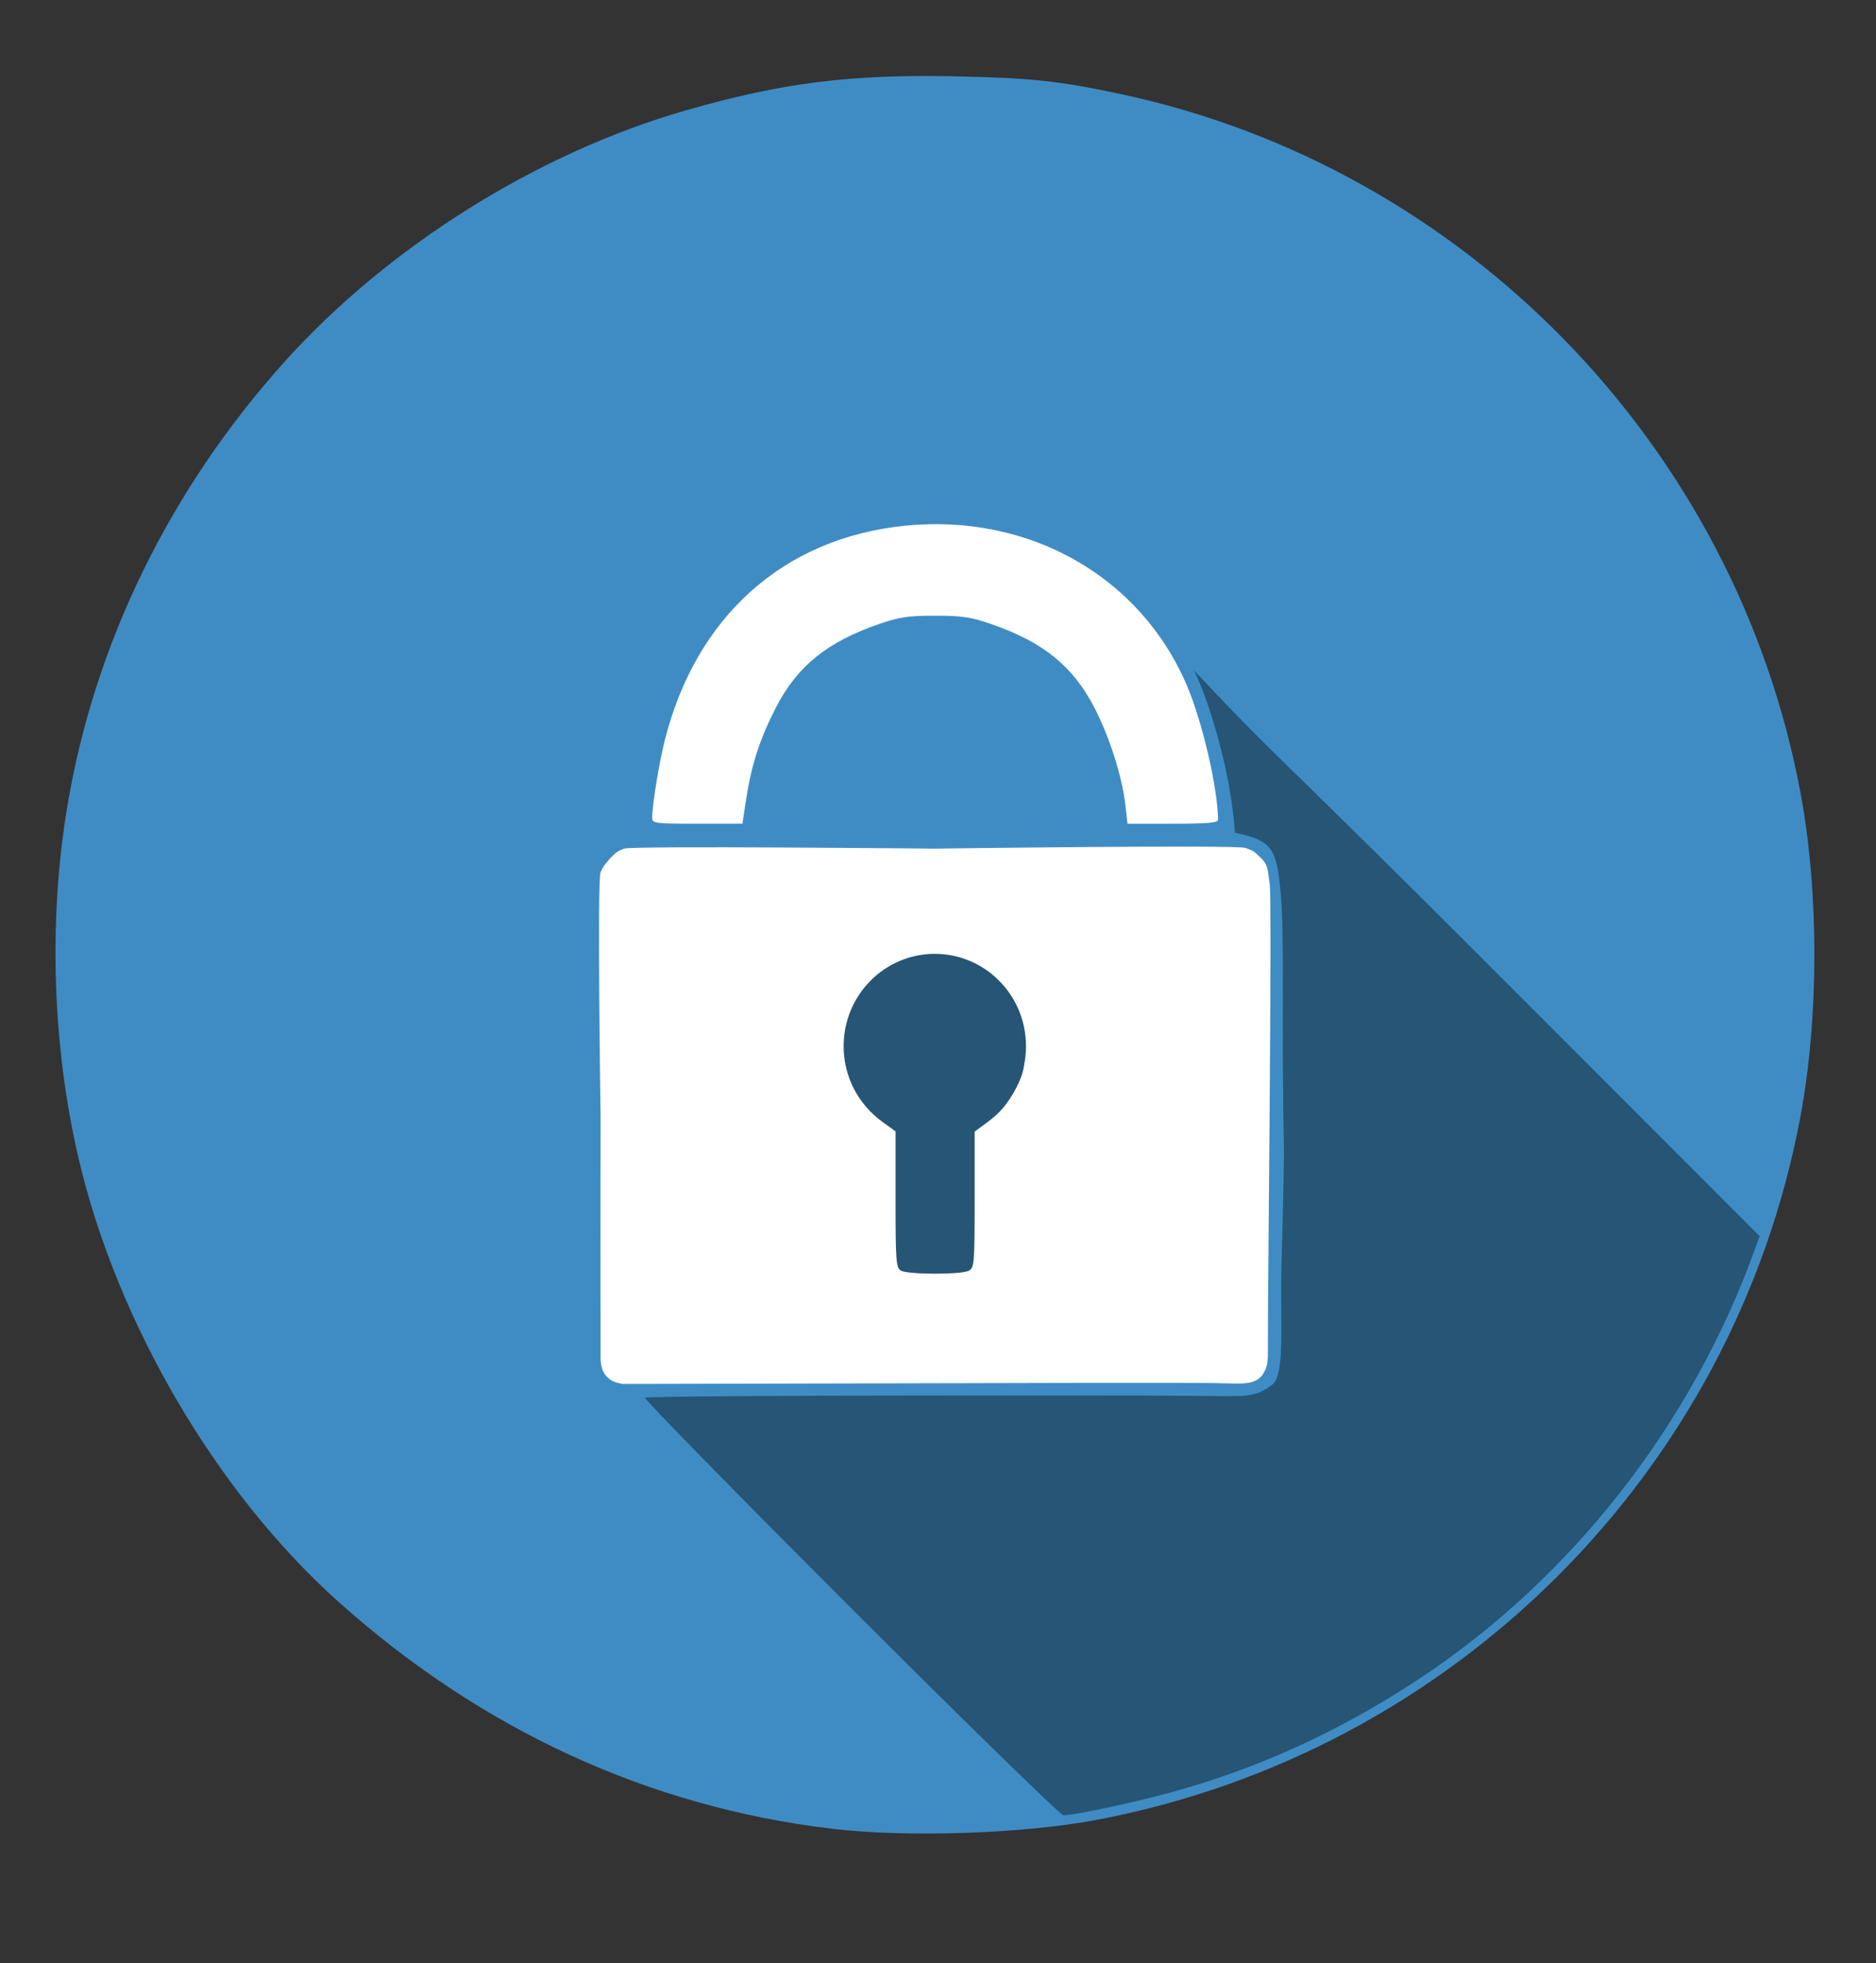 <?xml version="1.0" encoding="UTF-8" standalone="no"?>
<svg
   xmlns:dc="http://purl.org/dc/elements/1.1/"
   xmlns:cc="http://creativecommons.org/ns#"
   xmlns:rdf="http://www.w3.org/1999/02/22-rdf-syntax-ns#"
   xmlns:svg="http://www.w3.org/2000/svg"
   xmlns="http://www.w3.org/2000/svg"
   xmlns:sodipodi="http://sodipodi.sourceforge.net/DTD/sodipodi-0.dtd"
   xmlns:inkscape="http://www.inkscape.org/namespaces/inkscape"
   viewBox="0 0 804 841.333"
   height="841.333"
   width="804"
   id="svg2"
   version="1.1"
   sodipodi:docname="locker.svg"
   inkscape:version="0.92.1 r15371">
  <rect x="0" y="0" width="804" height="841.333" fill="#333333" stroke="none"/>
  <sodipodi:namedview
     pagecolor="#ffffff"
     bordercolor="#666666"
     borderopacity="1"
     objecttolerance="10"
     gridtolerance="10"
     guidetolerance="10"
     inkscape:pageopacity="0"
     inkscape:pageshadow="2"
     inkscape:window-width="1366"
     inkscape:window-height="716"
     id="namedview8"
     showgrid="false"
     inkscape:zoom="0.35355339"
     inkscape:cx="389.22084"
     inkscape:cy="175.84266"
     inkscape:window-x="0"
     inkscape:window-y="0"
     inkscape:window-maximized="1"
     inkscape:current-layer="svg2" />
  <defs
     id="defs6" />
  <path
     style="fill:#3f8cc4;stroke-width:1.304"
     d="M 356.433,783.753 C 277.942,774.385 206.132,741.298 144.728,686.207 92.646,639.481 50.138,566.839 33.668,496.419 22.511,448.712 20.731,395.026 28.698,346.503 40.219,276.332 72.637,209.826 122.109,154.871 166.441,105.626 230.314,65.613 293.735,47.358 334.971,35.49 364.204,31.784 409.229,32.717 c 32.753,0.679 44.324,1.911 70.816,7.541 147.581,31.362 263.679,150.543 291.564,299.306 7.997,42.664 7.98,96.445 -0.043,139.256 -28.547,152.326 -148.693,272.255 -301.719,301.174 -31.456,5.945 -81.269,7.596 -113.415,3.759 z"
     id="path4549" />
  <path
     style="fill:#265576;stroke-width:1.304"
     d="m 364.524,688.972 c -24.481,-24.483 -46.632,-46.843 -62.6,-63.147 -15.968,-16.303 -25.752,-26.549 -25.499,-26.803 0.253,-0.253 14.758,-0.484 37.923,-0.651 23.165,-0.167 54.99,-0.271 89.883,-0.271 41.861,0 81.89,-0.065 105.943,0.118 24.345,0.185 27.056,1.031 34.814,-4.568 3.005,-1.945 3.889,-8.693 4.109,-18.054 0.221,-9.361 -0.222,-21.334 0.131,-33.727 0.706,-24.786 1.059,-47.716 1.059,-47.716 -1.238,-58.585 0.381,-92.354 -1.435,-111.558 -1.815,-19.204 -3.617,-22.263 -19.592,-25.714 -0.958,-14.306 -3.999,-29.316 -7.955,-43.126 -3.956,-13.81 -7.9,-23.5 -9.774,-26.532 4.228,4.142 15.727,17.086 37.814,38.649 22.087,21.562 51.387,50.368 84.469,83.482 l 120.297,120.416 -1.849,5.16 c -27.064,75.545 -78.955,141.852 -144.884,185.135 -16.954,11.13 -34.019,20.606 -51.551,28.588 -17.532,7.982 -35.532,14.472 -54.356,19.631 -15.765,4.321 -41.147,9.716 -45.708,9.716 -1.22,0 -42.278,-40.063 -91.24,-89.028 z M 497.609,390.389 c -0.644,-0.639 -23.315,45.009 -46.028,90.616 -22.713,45.607 -45.467,91.172 -46.277,90.368 -8.164,10.776 -77.859,-101.678 -73.467,-106.455 0.384,-0.418 1.783,-73.644 165.772,-74.528 z"
     id="path4547"
     inkscape:connector-curvature="0"
     sodipodi:nodetypes="sscssscsscscscssccssssscscsc" />
  <path
     style="fill:#ffffff;fill-opacity:1;stroke-width:1.304"
     d="m 260.288,590.236 c -1.938,-1.938 -2.589,-3.968 -2.902,-7.531 -0.062,-3.688 0,-104.439 0,-104.439 0,0 -1.49,-101.145 0,-104.439 1.379,-2.939 1.744,-3.11 4.195,-6.085 2.796,-2.754 2.976,-2.868 5.928,-4.037 3.124,-1.29 133.141,0 133.141,0 0,0 128.694,-1.721 133.114,-0.306 3.889,1.591 3.022,0.93 6.027,3.737 3.51,3.268 3.432,4.655 4.37,11.759 1.115,8.446 -0.936,183.991 -0.755,194.087 -0.109,10.246 0.496,11.704 -2.345,16.289 -3.577,4.577 -9.3,3.629 -17.857,3.565 -6.781,-0.355 -122.551,0 -122.551,0 l -133.837,0.306 c -2.875,-0.625 -4.464,-0.906 -6.527,-2.906 z m 154.894,-45.63 c 2.377,-1.272 2.522,-3.014 2.522,-30.48 v -29.131 l 4.889,-3.617 c 6.284,-4.649 8.743,-7.587 13.05,-15.595 2.902,-5.396 3.511,-8.202 3.534,-16.295 0.025,-8.712 -0.464,-10.687 -4.493,-18.126 -2.724,-5.03 -6.534,-9.806 -9.584,-12.016 -6.633,-4.805 -17.931,-8.967 -24.343,-8.967 -6.47,0 -14.545,2.053 -24.511,9.088 -6.105,4.422 -12.851,16.982 -14.093,26.237 -1.602,11.937 5.448,27.286 16.146,35.153 l 5.511,4.053 v 29.154 c 0,26.39 0.216,29.28 2.281,30.483 2.998,1.746 25.852,1.792 29.091,0.059 z M 279.52,350.508 c 0,-5.46 2.916,-23.451 5.389,-33.25 13.384,-53.026 50.892,-86.601 102.684,-91.916 53.405,-5.48 101.346,21.732 121.217,68.803 6.638,15.726 13.183,44.128 13.183,57.212 0,1.275 -4.534,1.664 -19.386,1.664 h -19.386 l -0.899,-7.949 c -1.383,-12.22 -6.774,-29.154 -13.313,-41.815 -9.16,-17.736 -21.974,-28.122 -44.136,-35.773 -8.808,-3.041 -12.557,-3.6 -24.117,-3.6 -11.56,0 -15.309,0.56 -24.117,3.6 -22.146,7.646 -34.998,18.055 -44.069,35.693 -6.868,13.353 -10.53,24.608 -12.772,39.255 l -1.621,10.589 h -19.329 c -18.218,0 -19.329,-0.144 -19.329,-2.513 z"
     id="path4545"
     inkscape:connector-curvature="0"
     sodipodi:nodetypes="cccccccccscccccccscsscccsccscscccssssssccsssscccss" />
  <ellipse
     style="fill:#265576;fill-opacity:1;stroke:none;stroke-width:1.918;stroke-miterlimit:4;stroke-dasharray:none;stroke-opacity:1"
     id="path820"
     cx="400.634"
     cy="448.366"
     rx="39.076"
     ry="39.56" />
</svg>
